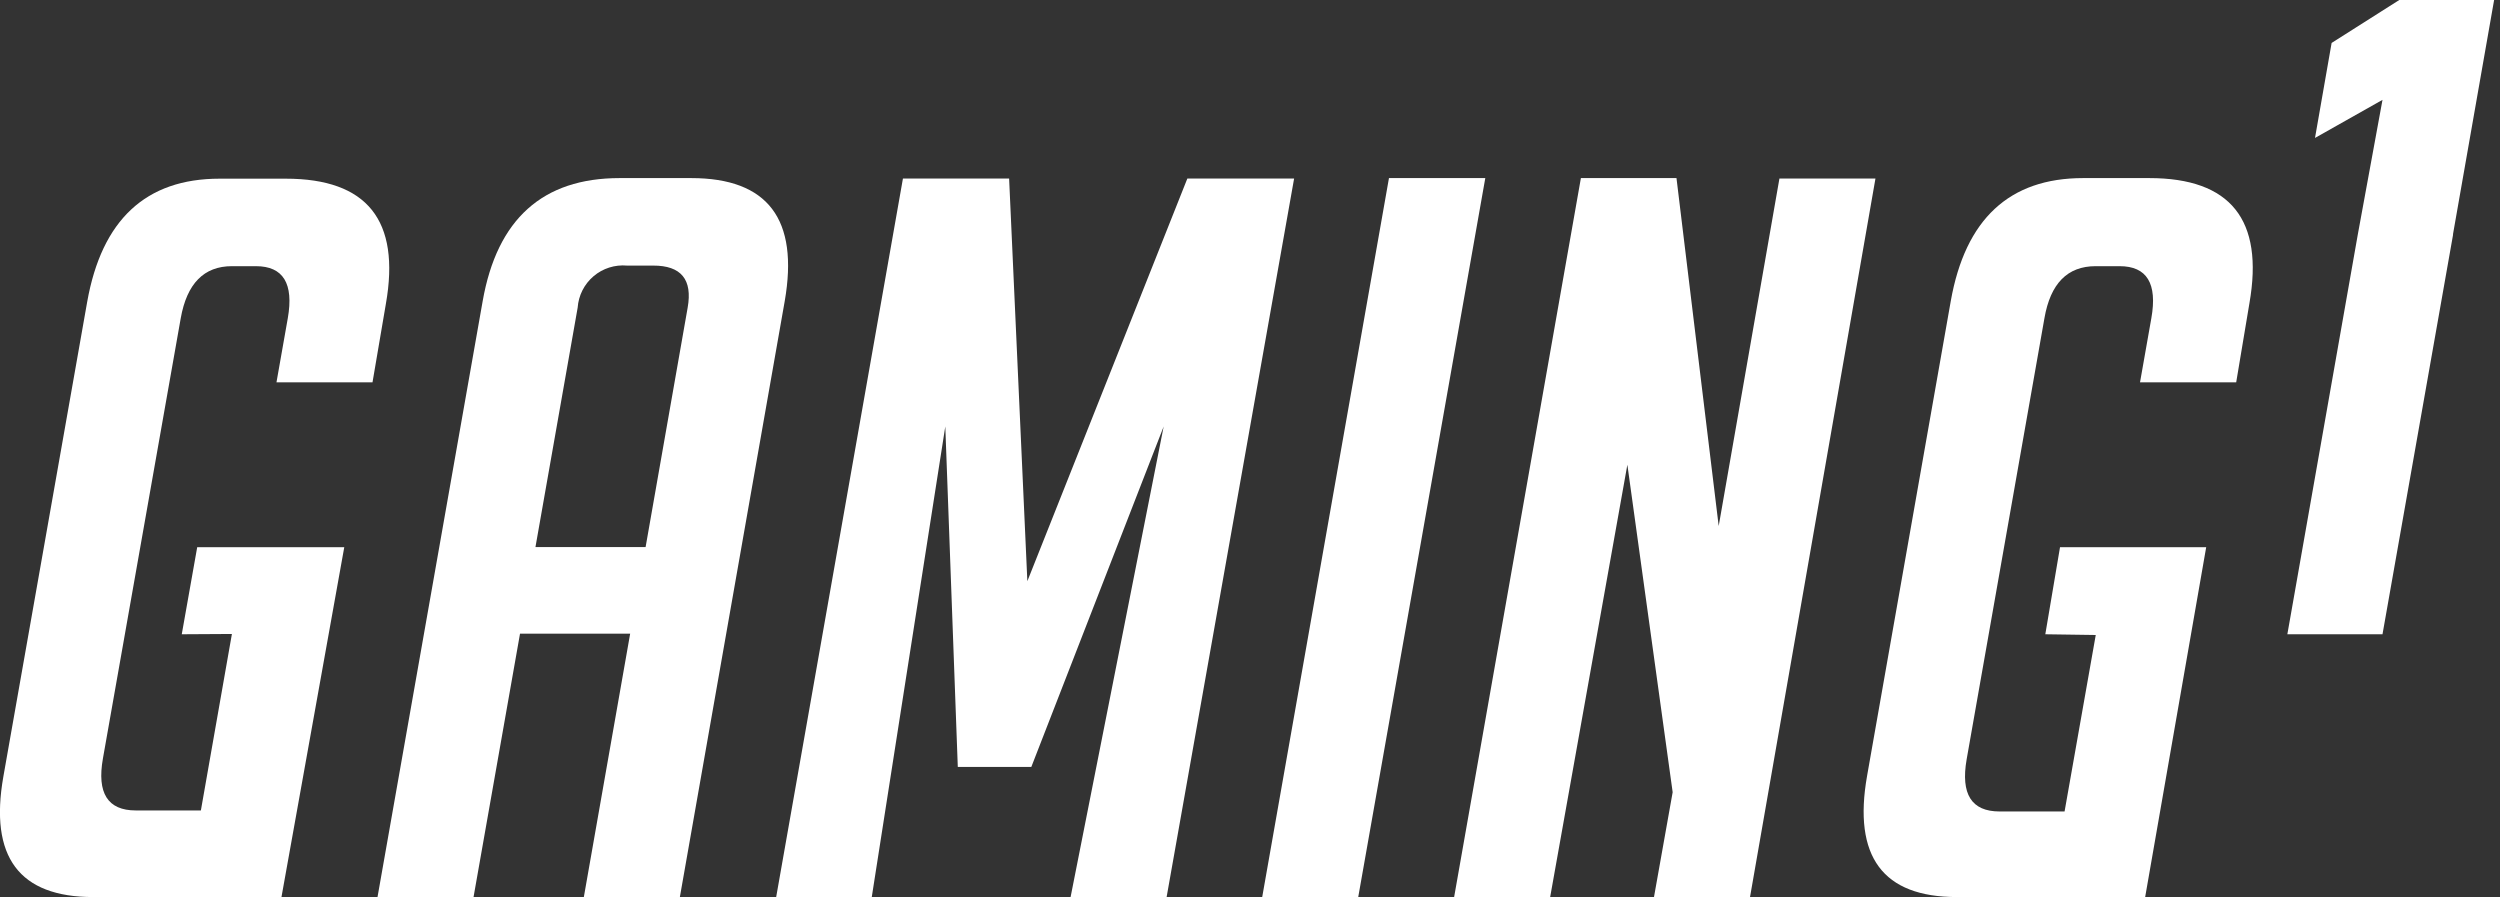 <svg width="170" height="61" viewBox="0 0 170 61" fill="none" xmlns="http://www.w3.org/2000/svg">
<rect x="0" y="0" width="170" height="61" fill="#333333" stroke="none"/>
<path d="M12.36 43.13L13.41 37.21H23.41L19.14 61H6.34C1.3 61 -0.736 58.267 0.23 52.8L5.93 20.52C6.924 14.94 9.924 12.15 14.93 12.15H19.43C24.97 12.15 27.24 14.987 26.24 20.66L25.33 26H18.8L19.57 21.64C19.984 19.28 19.26 18.1 17.4 18.1H15.77C13.87 18.1 12.71 19.28 12.29 21.64L7 51.57C6.58 53.93 7.324 55.11 9.23 55.11H13.66L15.77 43.11L12.36 43.13Z" fill="white"/>
<path d="M32.201 61H25.671L32.821 20.48C33.801 14.9 36.904 12.11 42.131 12.11H47.001C52.221 12.11 54.331 14.91 53.361 20.48L46.231 61H39.701L42.851 43.09H35.361L32.201 61ZM43.901 37.2L46.761 20.92C47.101 19.007 46.318 18.054 44.411 18.06H42.641C42.232 18.023 41.819 18.069 41.428 18.193C41.036 18.317 40.673 18.518 40.36 18.785C40.047 19.051 39.791 19.377 39.605 19.744C39.42 20.11 39.31 20.511 39.281 20.92L36.411 37.2H43.901Z" fill="white"/>
<path d="M69.86 39.52L80.74 12.14H88L79.33 61H72.8L79.13 29L70.13 52.15H65.13L64.28 29L59.28 61H52.78L61.4 12.14H68.62L69.86 39.52Z" fill="white"/>
<path d="M85.83 61L94.45 12.11H101L92.36 61H85.83Z" fill="white"/>
<path d="M116.871 35.77L121.001 12.14H127.531L119.001 61H112.471L113.741 53.87L110.661 31.6L105.411 61H98.881L107.501 12.11H114.001L116.871 35.77Z" fill="white"/>
<path d="M139.081 43.13L140.081 37.21H150.021L145.871 61H133.071C128.031 61 125.994 58.254 126.961 52.76L132.651 20.48C133.638 14.9 136.638 12.11 141.651 12.11H146.151C151.684 12.11 153.954 14.947 152.961 20.62L152.061 26H145.521L146.291 21.64C146.711 19.28 145.991 18.1 144.131 18.1H142.501C140.588 18.1 139.428 19.28 139.021 21.64L133.731 51.64C133.321 54 134.061 55.18 135.971 55.18H140.391L142.511 43.18L139.081 43.13Z" fill="white"/>
<path d="M160.33 15.95L155.54 43.13H162.01L166.81 15.95H166.8L169.6 0H163.15L158.55 2.92L157.42 9.38L162.01 6.79L160.33 15.95Z" fill="white"/>
</svg>
